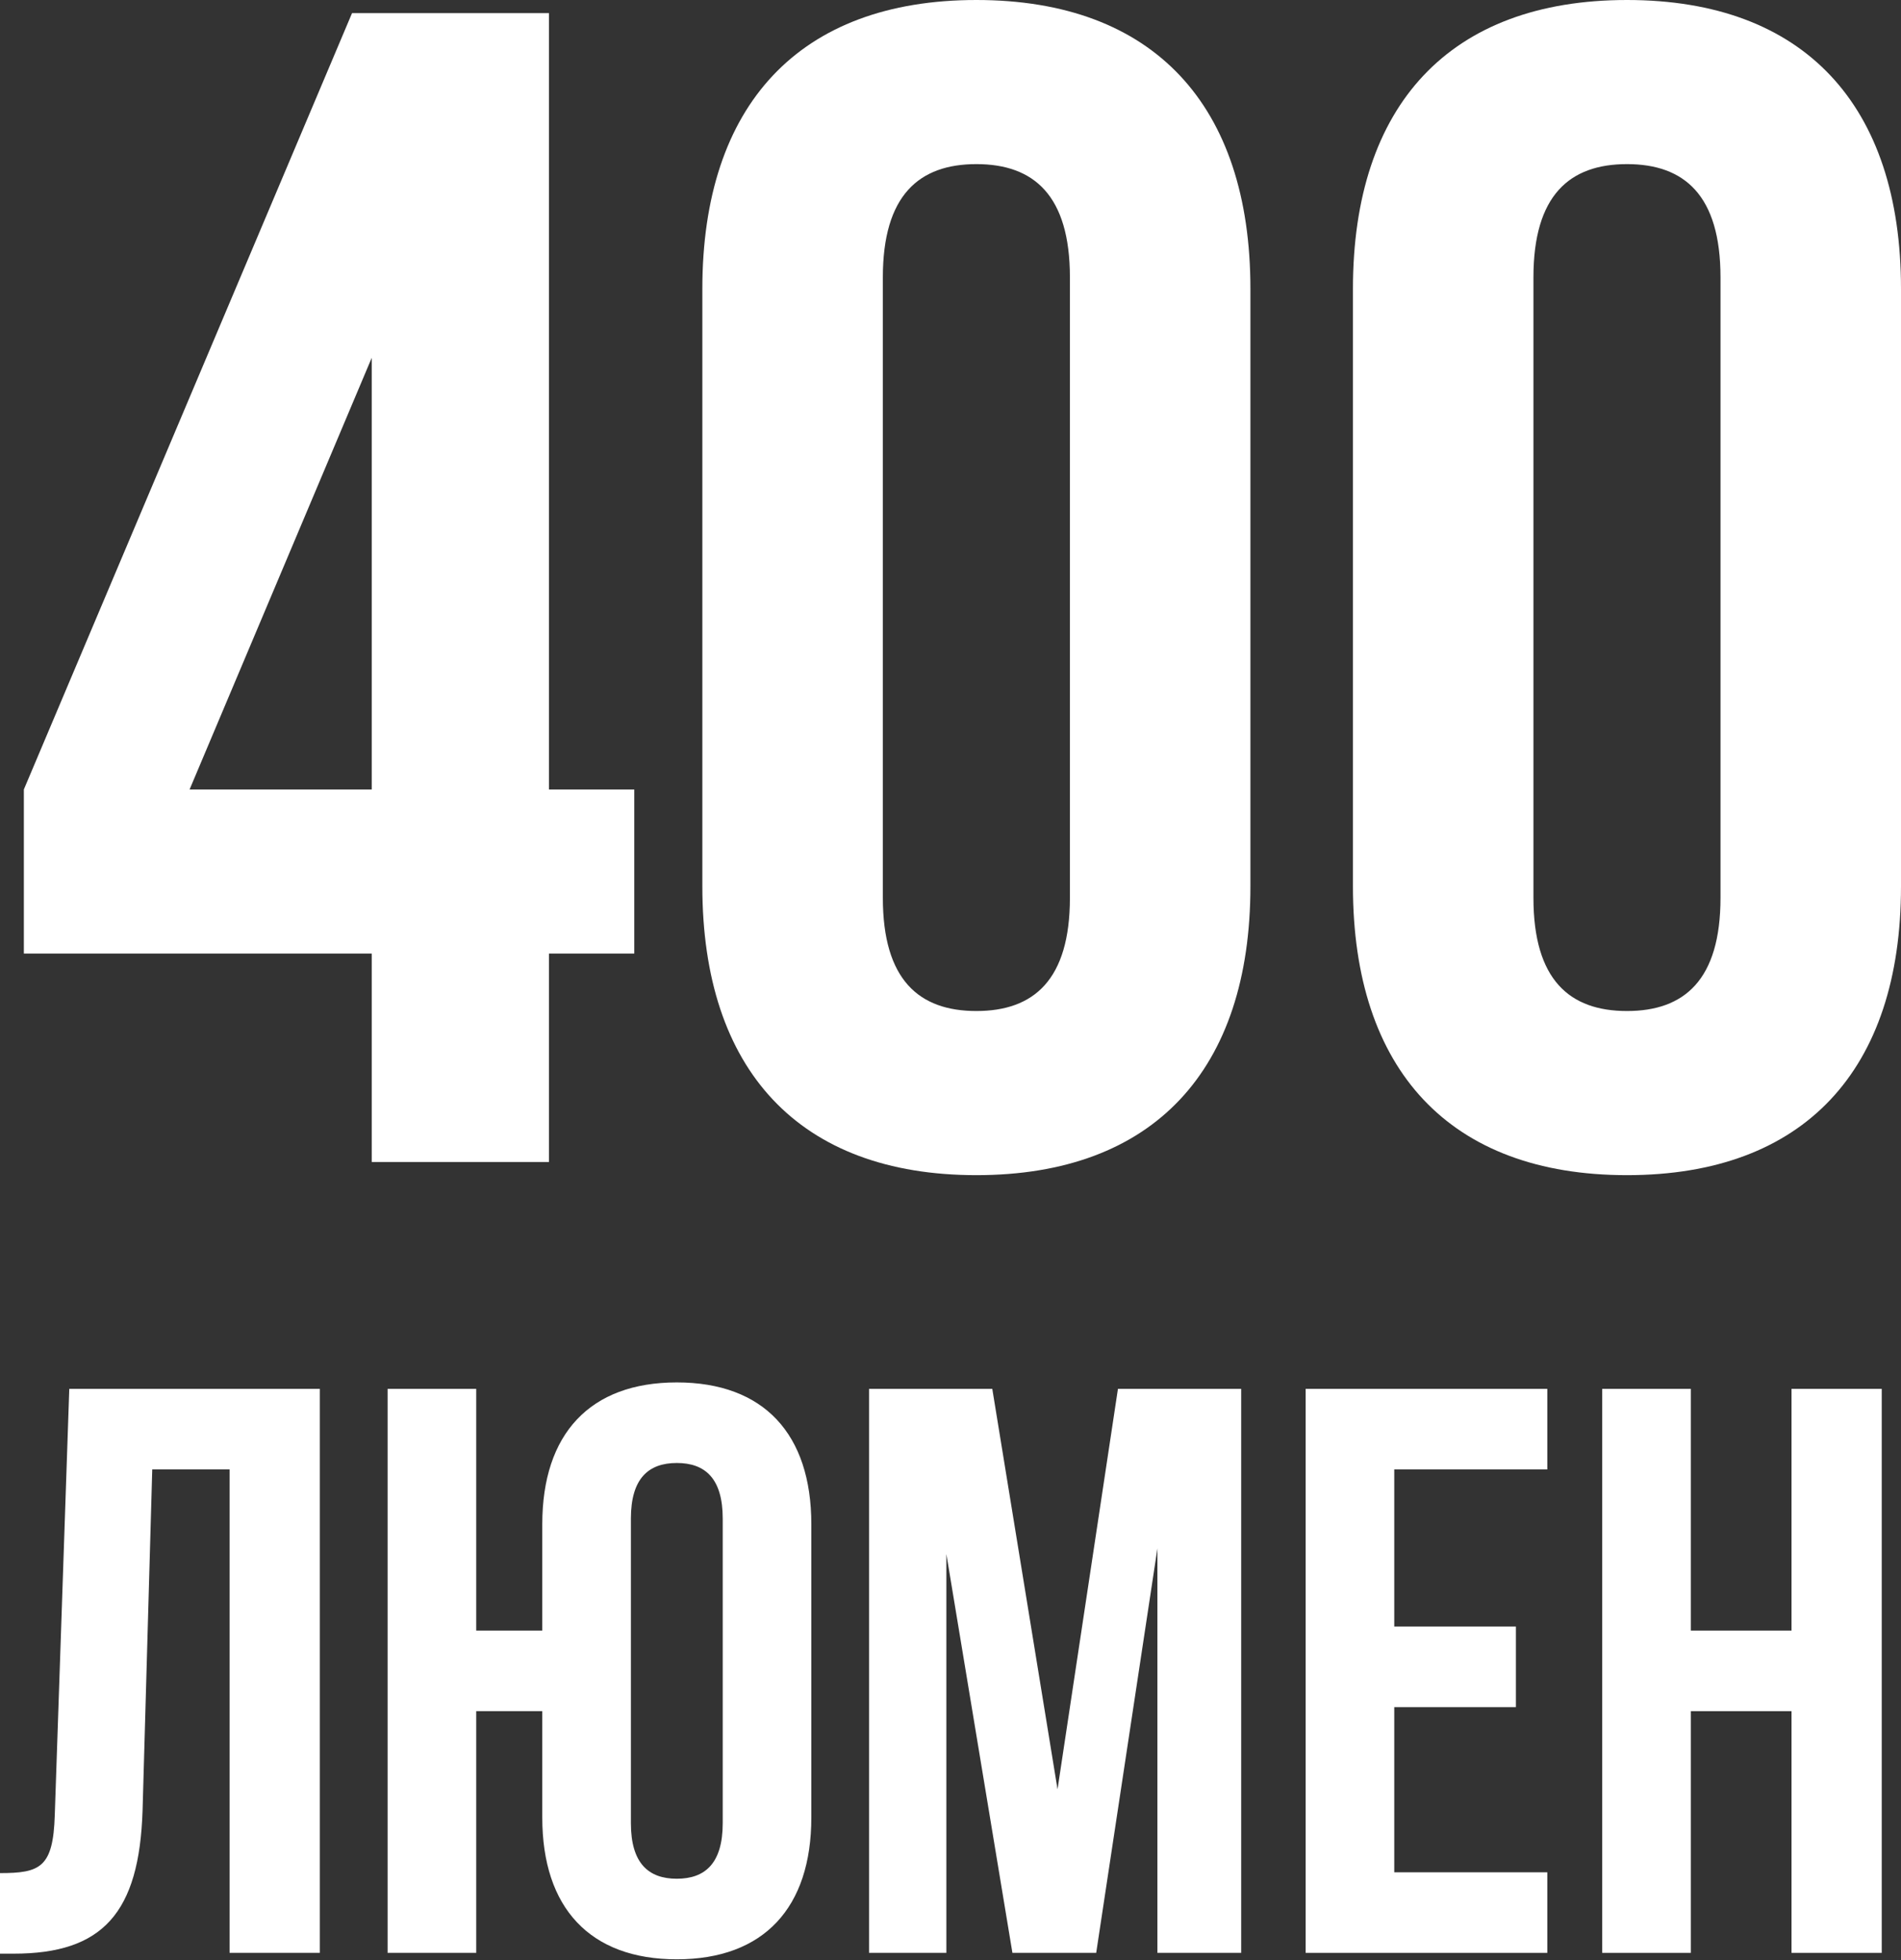 <?xml version="1.0" encoding="UTF-8"?> <svg xmlns="http://www.w3.org/2000/svg" width="162" height="167" viewBox="0 0 162 167" fill="none"><rect x="0" y="0" width="162" height="167" fill="#333333" stroke="none"/> <path d="M2.033 81.244H31.678V99.003H46.781V81.244H54.052V67.261H46.781V1.119H30L2.033 67.261V81.244ZM16.157 67.261L31.678 30.484V67.261H16.157Z" fill="white"></path> <path d="M75.235 23.632C75.235 16.64 78.311 13.983 83.206 13.983C88.1 13.983 91.176 16.64 91.176 23.632V76.49C91.176 83.482 88.1 86.138 83.206 86.138C78.311 86.138 75.235 83.482 75.235 76.49V23.632ZM59.853 75.511C59.853 91.172 68.103 100.122 83.206 100.122C98.308 100.122 106.558 91.172 106.558 75.511V24.611C106.558 8.949 98.308 0 83.206 0C68.103 0 59.853 8.949 59.853 24.611V75.511Z" fill="white"></path> <path d="M130.677 23.632C130.677 16.64 133.754 13.983 138.648 13.983C143.542 13.983 146.618 16.64 146.618 23.632V76.49C146.618 83.482 143.542 86.138 138.648 86.138C133.754 86.138 130.677 83.482 130.677 76.49V23.632ZM115.295 75.511C115.295 91.172 123.546 100.122 138.648 100.122C153.75 100.122 162 91.172 162 75.511V24.611C162 8.949 153.75 0 138.648 0C123.546 0 115.295 8.949 115.295 24.611V75.511Z" fill="white"></path> <path d="M0 166.45H1.167C8.718 166.45 11.876 163.018 12.15 154.231L12.974 125.194H19.564V166.382H27.253V118.329H5.904L4.668 154.643C4.531 159.105 3.432 159.586 0 159.586V166.45Z" fill="white"></path> <path d="M46.212 154.849C46.212 162.538 50.263 166.931 57.676 166.931C65.09 166.931 69.14 162.538 69.14 154.849V129.862C69.14 122.174 65.09 117.78 57.676 117.78C50.263 117.78 46.212 122.174 46.212 129.862V138.923H40.583V118.329H33.032V166.382H40.583V145.788H46.212V154.849ZM53.764 129.381C53.764 125.949 55.274 124.645 57.676 124.645C60.079 124.645 61.589 125.949 61.589 129.381V155.33C61.589 158.762 60.079 160.066 57.676 160.066C55.274 160.066 53.764 158.762 53.764 155.33V129.381Z" fill="white"></path> <path d="M84.561 118.329H74.058V166.382H80.648V132.402L86.277 166.382H93.416L98.633 131.921V166.382H105.772V118.329H95.269L90.121 152.447L84.561 118.329Z" fill="white"></path> <path d="M118.816 125.194H131.859V118.329H111.265V166.382H131.859V159.517H118.816V145.445H129.182V138.58H118.816V125.194Z" fill="white"></path> <path d="M144.089 145.788H152.67V166.382H160.358V118.329H152.67V138.923H144.089V118.329H136.538V166.382H144.089V145.788Z" fill="white"></path> </svg> 